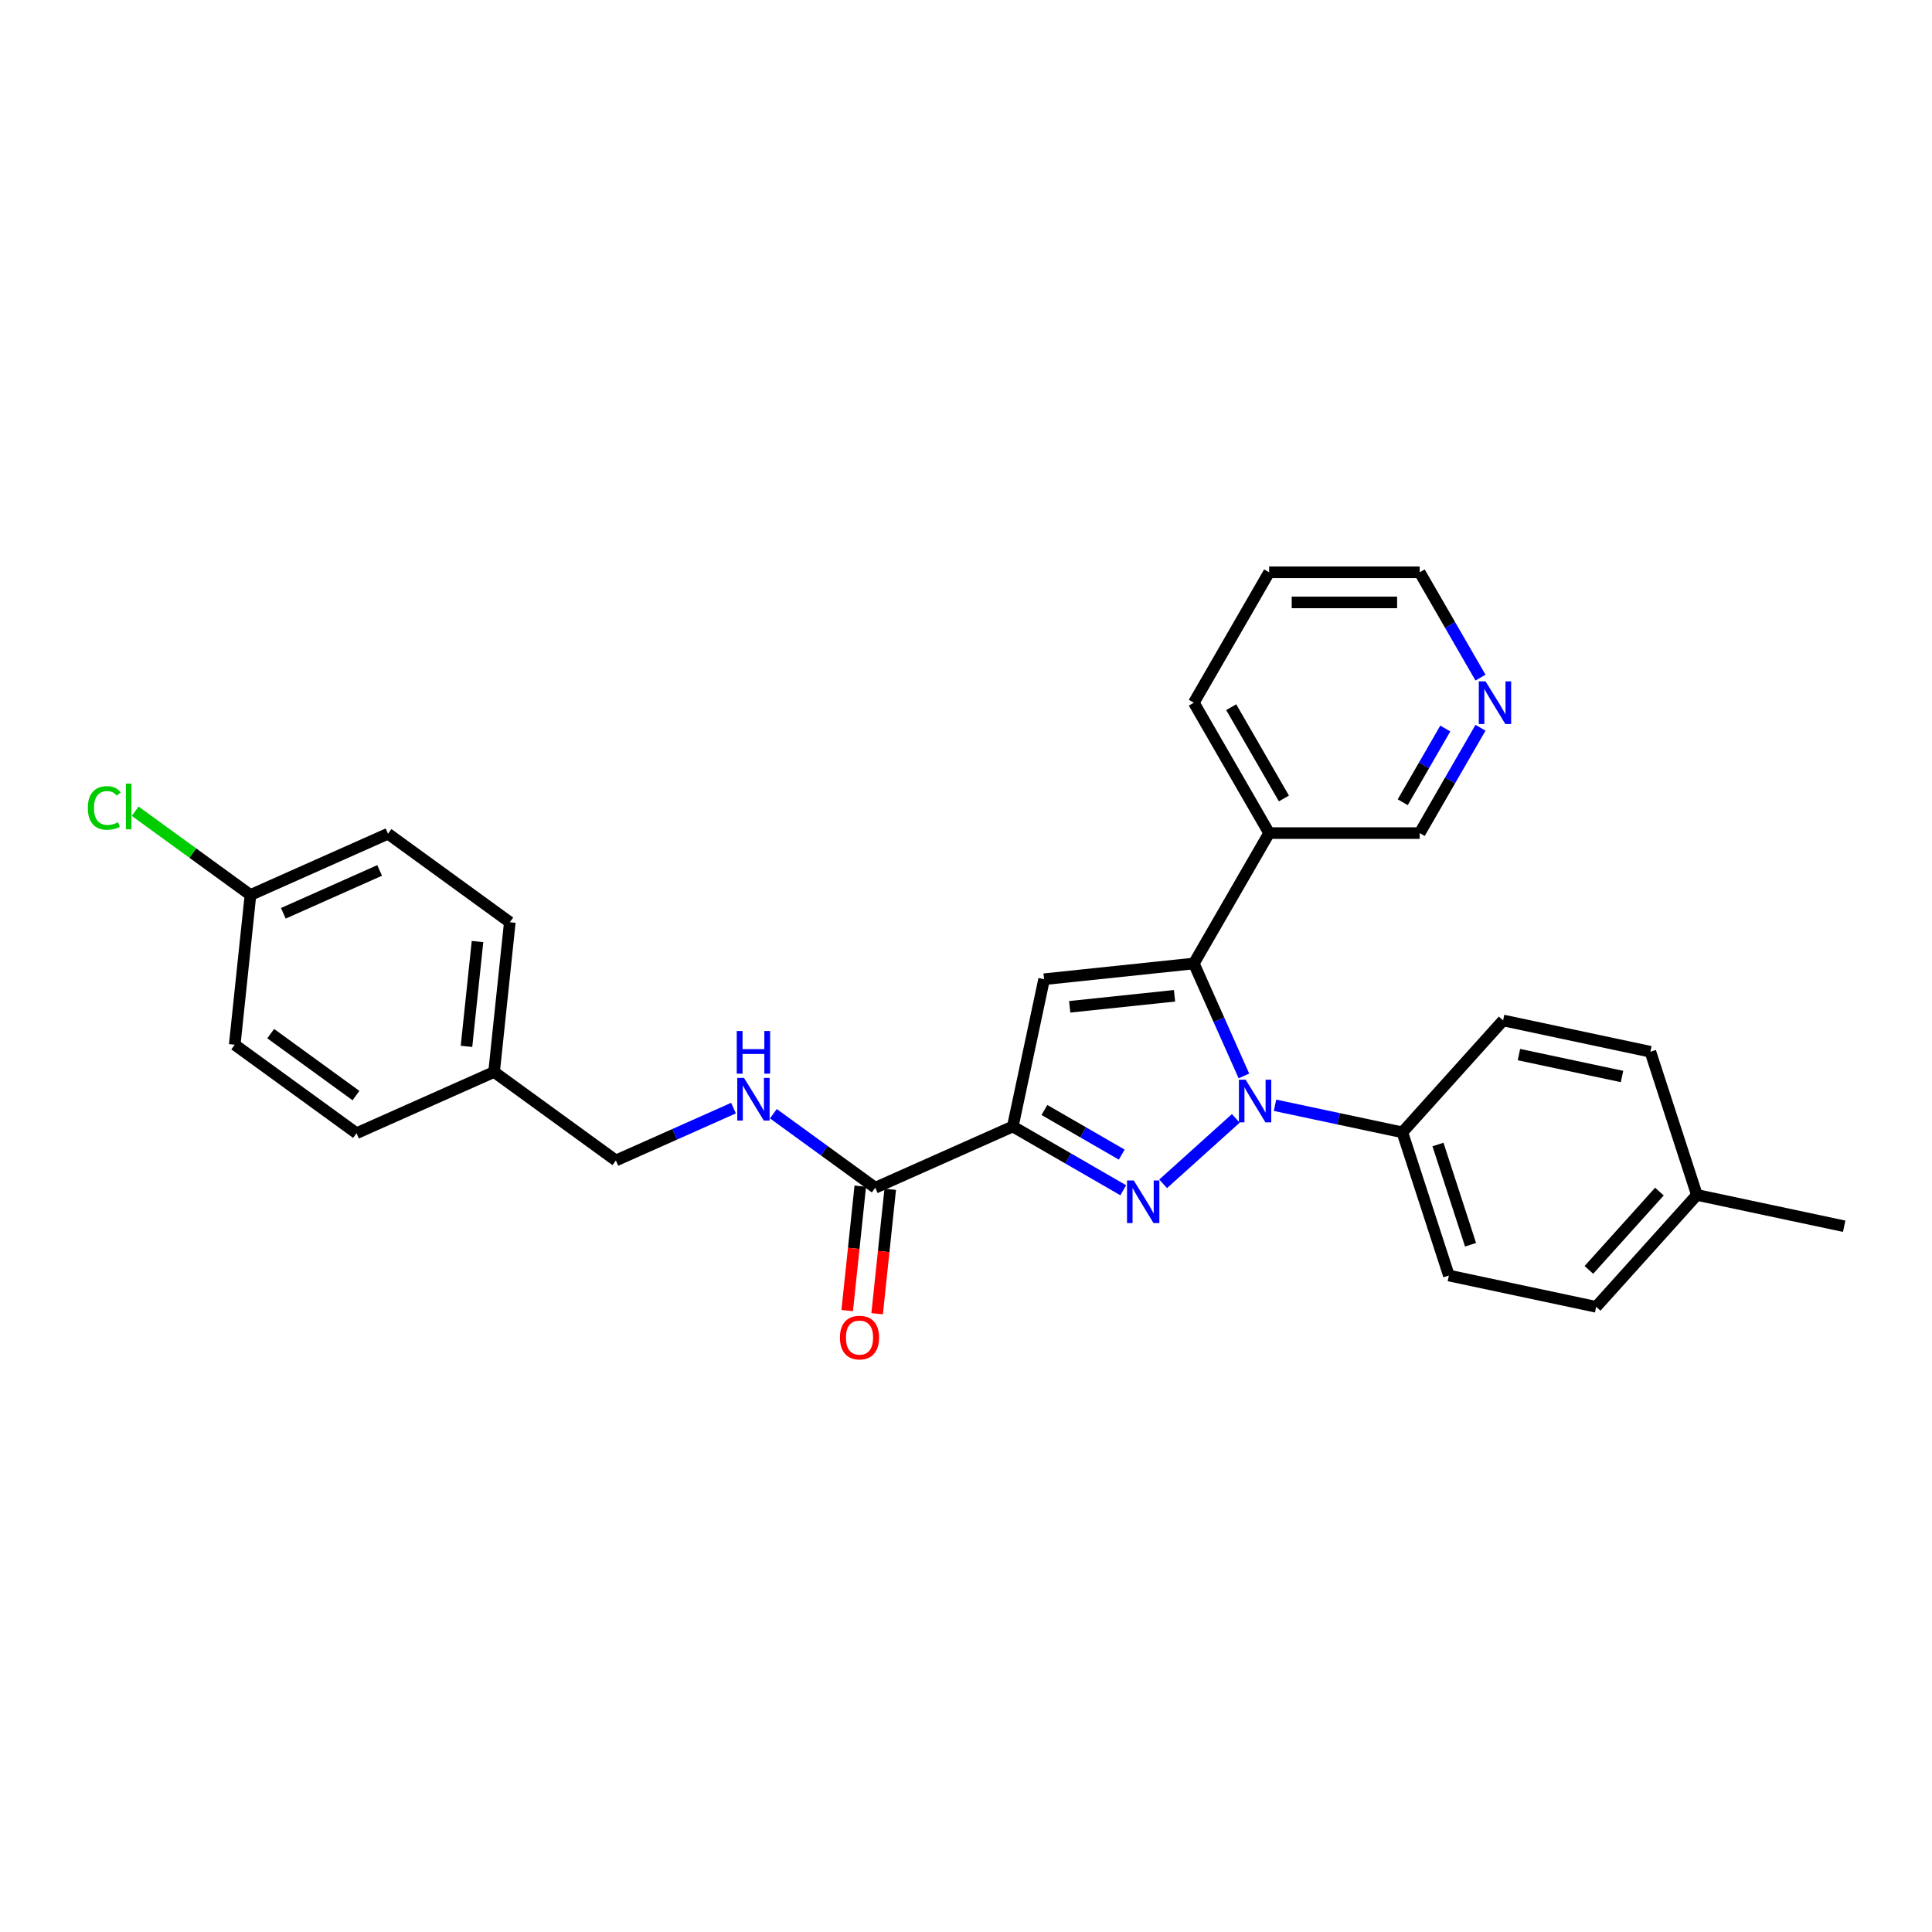 <?xml version='1.0' encoding='iso-8859-1'?>
<svg version='1.1' baseProfile='full'
              xmlns='http://www.w3.org/2000/svg'
                      xmlns:rdkit='http://www.rdkit.org/xml'
                      xmlns:xlink='http://www.w3.org/1999/xlink'
                  xml:space='preserve'
width='1000px' height='1000px' viewBox='0 0 1000 1000'>
<!-- END OF HEADER -->
<rect style='opacity:1.0;fill:#FFFFFF;stroke:none' width='1000' height='1000' x='0' y='0'> </rect>
<path class='bond-0' d='M 602.032,612.747 L 639.657,578.869' style='fill:none;fill-rule:evenodd;stroke:#0000FF;stroke-width:6px;stroke-linecap:butt;stroke-linejoin:miter;stroke-opacity:1' />
<path class='bond-1' d='M 581.395,616.081 L 552.809,599.576' style='fill:none;fill-rule:evenodd;stroke:#0000FF;stroke-width:6px;stroke-linecap:butt;stroke-linejoin:miter;stroke-opacity:1' />
<path class='bond-1' d='M 552.809,599.576 L 524.222,583.072' style='fill:none;fill-rule:evenodd;stroke:#000000;stroke-width:6px;stroke-linecap:butt;stroke-linejoin:miter;stroke-opacity:1' />
<path class='bond-1' d='M 580.612,597.631 L 560.602,586.078' style='fill:none;fill-rule:evenodd;stroke:#0000FF;stroke-width:6px;stroke-linecap:butt;stroke-linejoin:miter;stroke-opacity:1' />
<path class='bond-1' d='M 560.602,586.078 L 540.591,574.525' style='fill:none;fill-rule:evenodd;stroke:#000000;stroke-width:6px;stroke-linecap:butt;stroke-linejoin:miter;stroke-opacity:1' />
<path class='bond-2' d='M 643.848,556.907 L 630.889,527.802' style='fill:none;fill-rule:evenodd;stroke:#0000FF;stroke-width:6px;stroke-linecap:butt;stroke-linejoin:miter;stroke-opacity:1' />
<path class='bond-2' d='M 630.889,527.802 L 617.93,498.696' style='fill:none;fill-rule:evenodd;stroke:#000000;stroke-width:6px;stroke-linecap:butt;stroke-linejoin:miter;stroke-opacity:1' />
<path class='bond-5' d='M 659.947,572.084 L 692.902,579.089' style='fill:none;fill-rule:evenodd;stroke:#0000FF;stroke-width:6px;stroke-linecap:butt;stroke-linejoin:miter;stroke-opacity:1' />
<path class='bond-5' d='M 692.902,579.089 L 725.858,586.094' style='fill:none;fill-rule:evenodd;stroke:#000000;stroke-width:6px;stroke-linecap:butt;stroke-linejoin:miter;stroke-opacity:1' />
<path class='bond-3' d='M 524.222,583.072 L 540.425,506.842' style='fill:none;fill-rule:evenodd;stroke:#000000;stroke-width:6px;stroke-linecap:butt;stroke-linejoin:miter;stroke-opacity:1' />
<path class='bond-4' d='M 524.222,583.072 L 453.027,614.77' style='fill:none;fill-rule:evenodd;stroke:#000000;stroke-width:6px;stroke-linecap:butt;stroke-linejoin:miter;stroke-opacity:1' />
<path class='bond-6' d='M 617.93,498.696 L 656.897,431.205' style='fill:none;fill-rule:evenodd;stroke:#000000;stroke-width:6px;stroke-linecap:butt;stroke-linejoin:miter;stroke-opacity:1' />
<path class='bond-28' d='M 617.93,498.696 L 540.425,506.842' style='fill:none;fill-rule:evenodd;stroke:#000000;stroke-width:6px;stroke-linecap:butt;stroke-linejoin:miter;stroke-opacity:1' />
<path class='bond-28' d='M 607.934,515.419 L 553.68,521.122' style='fill:none;fill-rule:evenodd;stroke:#000000;stroke-width:6px;stroke-linecap:butt;stroke-linejoin:miter;stroke-opacity:1' />
<path class='bond-7' d='M 453.027,614.77 L 426.662,595.614' style='fill:none;fill-rule:evenodd;stroke:#000000;stroke-width:6px;stroke-linecap:butt;stroke-linejoin:miter;stroke-opacity:1' />
<path class='bond-7' d='M 426.662,595.614 L 400.297,576.459' style='fill:none;fill-rule:evenodd;stroke:#0000FF;stroke-width:6px;stroke-linecap:butt;stroke-linejoin:miter;stroke-opacity:1' />
<path class='bond-8' d='M 445.277,613.955 L 441.893,646.154' style='fill:none;fill-rule:evenodd;stroke:#000000;stroke-width:6px;stroke-linecap:butt;stroke-linejoin:miter;stroke-opacity:1' />
<path class='bond-8' d='M 441.893,646.154 L 438.508,678.352' style='fill:none;fill-rule:evenodd;stroke:#FF0000;stroke-width:6px;stroke-linecap:butt;stroke-linejoin:miter;stroke-opacity:1' />
<path class='bond-8' d='M 460.778,615.584 L 457.394,647.783' style='fill:none;fill-rule:evenodd;stroke:#000000;stroke-width:6px;stroke-linecap:butt;stroke-linejoin:miter;stroke-opacity:1' />
<path class='bond-8' d='M 457.394,647.783 L 454.009,679.981' style='fill:none;fill-rule:evenodd;stroke:#FF0000;stroke-width:6px;stroke-linecap:butt;stroke-linejoin:miter;stroke-opacity:1' />
<path class='bond-10' d='M 725.858,586.094 L 749.94,660.212' style='fill:none;fill-rule:evenodd;stroke:#000000;stroke-width:6px;stroke-linecap:butt;stroke-linejoin:miter;stroke-opacity:1' />
<path class='bond-10' d='M 744.294,592.395 L 761.151,644.278' style='fill:none;fill-rule:evenodd;stroke:#000000;stroke-width:6px;stroke-linecap:butt;stroke-linejoin:miter;stroke-opacity:1' />
<path class='bond-11' d='M 725.858,586.094 L 778.004,528.179' style='fill:none;fill-rule:evenodd;stroke:#000000;stroke-width:6px;stroke-linecap:butt;stroke-linejoin:miter;stroke-opacity:1' />
<path class='bond-17' d='M 656.897,431.205 L 734.829,431.205' style='fill:none;fill-rule:evenodd;stroke:#000000;stroke-width:6px;stroke-linecap:butt;stroke-linejoin:miter;stroke-opacity:1' />
<path class='bond-24' d='M 656.897,431.205 L 617.93,363.714' style='fill:none;fill-rule:evenodd;stroke:#000000;stroke-width:6px;stroke-linecap:butt;stroke-linejoin:miter;stroke-opacity:1' />
<path class='bond-24' d='M 664.55,413.288 L 637.274,366.044' style='fill:none;fill-rule:evenodd;stroke:#000000;stroke-width:6px;stroke-linecap:butt;stroke-linejoin:miter;stroke-opacity:1' />
<path class='bond-12' d='M 379.66,573.556 L 349.222,587.108' style='fill:none;fill-rule:evenodd;stroke:#0000FF;stroke-width:6px;stroke-linecap:butt;stroke-linejoin:miter;stroke-opacity:1' />
<path class='bond-12' d='M 349.222,587.108 L 318.784,600.66' style='fill:none;fill-rule:evenodd;stroke:#000000;stroke-width:6px;stroke-linecap:butt;stroke-linejoin:miter;stroke-opacity:1' />
<path class='bond-9' d='M 766.299,376.697 L 750.564,403.951' style='fill:none;fill-rule:evenodd;stroke:#0000FF;stroke-width:6px;stroke-linecap:butt;stroke-linejoin:miter;stroke-opacity:1' />
<path class='bond-9' d='M 750.564,403.951 L 734.829,431.205' style='fill:none;fill-rule:evenodd;stroke:#000000;stroke-width:6px;stroke-linecap:butt;stroke-linejoin:miter;stroke-opacity:1' />
<path class='bond-9' d='M 748.08,377.08 L 737.066,396.158' style='fill:none;fill-rule:evenodd;stroke:#0000FF;stroke-width:6px;stroke-linecap:butt;stroke-linejoin:miter;stroke-opacity:1' />
<path class='bond-9' d='M 737.066,396.158 L 726.051,415.236' style='fill:none;fill-rule:evenodd;stroke:#000000;stroke-width:6px;stroke-linecap:butt;stroke-linejoin:miter;stroke-opacity:1' />
<path class='bond-30' d='M 766.299,350.73 L 750.564,323.476' style='fill:none;fill-rule:evenodd;stroke:#0000FF;stroke-width:6px;stroke-linecap:butt;stroke-linejoin:miter;stroke-opacity:1' />
<path class='bond-30' d='M 750.564,323.476 L 734.829,296.222' style='fill:none;fill-rule:evenodd;stroke:#000000;stroke-width:6px;stroke-linecap:butt;stroke-linejoin:miter;stroke-opacity:1' />
<path class='bond-16' d='M 749.94,660.212 L 826.169,676.415' style='fill:none;fill-rule:evenodd;stroke:#000000;stroke-width:6px;stroke-linecap:butt;stroke-linejoin:miter;stroke-opacity:1' />
<path class='bond-15' d='M 778.004,528.179 L 854.234,544.382' style='fill:none;fill-rule:evenodd;stroke:#000000;stroke-width:6px;stroke-linecap:butt;stroke-linejoin:miter;stroke-opacity:1' />
<path class='bond-15' d='M 786.198,545.855 L 839.559,557.197' style='fill:none;fill-rule:evenodd;stroke:#000000;stroke-width:6px;stroke-linecap:butt;stroke-linejoin:miter;stroke-opacity:1' />
<path class='bond-14' d='M 318.784,600.66 L 255.735,554.853' style='fill:none;fill-rule:evenodd;stroke:#000000;stroke-width:6px;stroke-linecap:butt;stroke-linejoin:miter;stroke-opacity:1' />
<path class='bond-13' d='M 129.638,463.238 L 200.833,431.54' style='fill:none;fill-rule:evenodd;stroke:#000000;stroke-width:6px;stroke-linecap:butt;stroke-linejoin:miter;stroke-opacity:1' />
<path class='bond-13' d='M 146.657,472.722 L 196.493,450.533' style='fill:none;fill-rule:evenodd;stroke:#000000;stroke-width:6px;stroke-linecap:butt;stroke-linejoin:miter;stroke-opacity:1' />
<path class='bond-19' d='M 129.638,463.238 L 99.805,441.563' style='fill:none;fill-rule:evenodd;stroke:#000000;stroke-width:6px;stroke-linecap:butt;stroke-linejoin:miter;stroke-opacity:1' />
<path class='bond-19' d='M 99.805,441.563 L 69.972,419.888' style='fill:none;fill-rule:evenodd;stroke:#00CC00;stroke-width:6px;stroke-linecap:butt;stroke-linejoin:miter;stroke-opacity:1' />
<path class='bond-31' d='M 129.638,463.238 L 121.492,540.743' style='fill:none;fill-rule:evenodd;stroke:#000000;stroke-width:6px;stroke-linecap:butt;stroke-linejoin:miter;stroke-opacity:1' />
<path class='bond-22' d='M 255.735,554.853 L 184.541,586.551' style='fill:none;fill-rule:evenodd;stroke:#000000;stroke-width:6px;stroke-linecap:butt;stroke-linejoin:miter;stroke-opacity:1' />
<path class='bond-23' d='M 255.735,554.853 L 263.882,477.347' style='fill:none;fill-rule:evenodd;stroke:#000000;stroke-width:6px;stroke-linecap:butt;stroke-linejoin:miter;stroke-opacity:1' />
<path class='bond-23' d='M 241.456,541.598 L 247.159,487.344' style='fill:none;fill-rule:evenodd;stroke:#000000;stroke-width:6px;stroke-linecap:butt;stroke-linejoin:miter;stroke-opacity:1' />
<path class='bond-18' d='M 854.234,544.382 L 878.316,618.5' style='fill:none;fill-rule:evenodd;stroke:#000000;stroke-width:6px;stroke-linecap:butt;stroke-linejoin:miter;stroke-opacity:1' />
<path class='bond-29' d='M 826.169,676.415 L 878.316,618.5' style='fill:none;fill-rule:evenodd;stroke:#000000;stroke-width:6px;stroke-linecap:butt;stroke-linejoin:miter;stroke-opacity:1' />
<path class='bond-29' d='M 822.408,657.298 L 858.911,616.758' style='fill:none;fill-rule:evenodd;stroke:#000000;stroke-width:6px;stroke-linecap:butt;stroke-linejoin:miter;stroke-opacity:1' />
<path class='bond-26' d='M 878.316,618.5 L 954.545,634.703' style='fill:none;fill-rule:evenodd;stroke:#000000;stroke-width:6px;stroke-linecap:butt;stroke-linejoin:miter;stroke-opacity:1' />
<path class='bond-20' d='M 121.492,540.743 L 184.541,586.551' style='fill:none;fill-rule:evenodd;stroke:#000000;stroke-width:6px;stroke-linecap:butt;stroke-linejoin:miter;stroke-opacity:1' />
<path class='bond-20' d='M 140.111,535.004 L 184.245,567.07' style='fill:none;fill-rule:evenodd;stroke:#000000;stroke-width:6px;stroke-linecap:butt;stroke-linejoin:miter;stroke-opacity:1' />
<path class='bond-21' d='M 200.833,431.54 L 263.882,477.347' style='fill:none;fill-rule:evenodd;stroke:#000000;stroke-width:6px;stroke-linecap:butt;stroke-linejoin:miter;stroke-opacity:1' />
<path class='bond-27' d='M 617.93,363.714 L 656.897,296.222' style='fill:none;fill-rule:evenodd;stroke:#000000;stroke-width:6px;stroke-linecap:butt;stroke-linejoin:miter;stroke-opacity:1' />
<path class='bond-25' d='M 734.829,296.222 L 656.897,296.222' style='fill:none;fill-rule:evenodd;stroke:#000000;stroke-width:6px;stroke-linecap:butt;stroke-linejoin:miter;stroke-opacity:1' />
<path class='bond-25' d='M 723.139,311.809 L 668.586,311.809' style='fill:none;fill-rule:evenodd;stroke:#000000;stroke-width:6px;stroke-linecap:butt;stroke-linejoin:miter;stroke-opacity:1' />
<path  class='atom-0' d='M 586.835 611.003
L 594.067 622.692
Q 594.784 623.846, 595.937 625.934
Q 597.091 628.023, 597.153 628.148
L 597.153 611.003
L 600.083 611.003
L 600.083 633.073
L 597.059 633.073
L 589.297 620.292
Q 588.393 618.796, 587.427 617.081
Q 586.492 615.367, 586.211 614.837
L 586.211 633.073
L 583.343 633.073
L 583.343 611.003
L 586.835 611.003
' fill='#0000FF'/>
<path  class='atom-1' d='M 644.75 558.856
L 651.982 570.546
Q 652.699 571.699, 653.852 573.788
Q 655.006 575.876, 655.068 576.001
L 655.068 558.856
L 657.998 558.856
L 657.998 580.926
L 654.974 580.926
L 647.212 568.145
Q 646.308 566.649, 645.342 564.934
Q 644.407 563.22, 644.126 562.69
L 644.126 580.926
L 641.258 580.926
L 641.258 558.856
L 644.75 558.856
' fill='#0000FF'/>
<path  class='atom-8' d='M 385.1 557.927
L 392.332 569.617
Q 393.049 570.77, 394.203 572.859
Q 395.356 574.947, 395.418 575.072
L 395.418 557.927
L 398.349 557.927
L 398.349 579.997
L 395.325 579.997
L 387.563 567.216
Q 386.659 565.72, 385.692 564.006
Q 384.757 562.291, 384.477 561.761
L 384.477 579.997
L 381.609 579.997
L 381.609 557.927
L 385.1 557.927
' fill='#0000FF'/>
<path  class='atom-8' d='M 381.344 533.649
L 384.336 533.649
L 384.336 543.033
L 395.621 543.033
L 395.621 533.649
L 398.614 533.649
L 398.614 555.72
L 395.621 555.72
L 395.621 545.526
L 384.336 545.526
L 384.336 555.72
L 381.344 555.72
L 381.344 533.649
' fill='#0000FF'/>
<path  class='atom-9' d='M 434.75 692.337
Q 434.75 687.038, 437.368 684.077
Q 439.987 681.115, 444.881 681.115
Q 449.775 681.115, 452.394 684.077
Q 455.012 687.038, 455.012 692.337
Q 455.012 697.699, 452.363 700.754
Q 449.713 703.778, 444.881 703.778
Q 440.018 703.778, 437.368 700.754
Q 434.75 697.73, 434.75 692.337
M 444.881 701.284
Q 448.248 701.284, 450.056 699.04
Q 451.895 696.764, 451.895 692.337
Q 451.895 688.004, 450.056 685.822
Q 448.248 683.609, 444.881 683.609
Q 441.514 683.609, 439.675 685.791
Q 437.867 687.973, 437.867 692.337
Q 437.867 696.795, 439.675 699.04
Q 441.514 701.284, 444.881 701.284
' fill='#FF0000'/>
<path  class='atom-10' d='M 768.916 352.678
L 776.149 364.368
Q 776.865 365.522, 778.019 367.61
Q 779.172 369.699, 779.235 369.823
L 779.235 352.678
L 782.165 352.678
L 782.165 374.749
L 779.141 374.749
L 771.379 361.968
Q 770.475 360.472, 769.509 358.757
Q 768.574 357.043, 768.293 356.513
L 768.293 374.749
L 765.425 374.749
L 765.425 352.678
L 768.916 352.678
' fill='#0000FF'/>
<path  class='atom-20' d='M 45.455 418.194
Q 45.455 412.708, 48.011 409.84
Q 50.598 406.941, 55.492 406.941
Q 60.044 406.941, 62.475 410.151
L 60.417 411.835
Q 58.641 409.497, 55.492 409.497
Q 52.157 409.497, 50.38 411.741
Q 48.634 413.954, 48.634 418.194
Q 48.634 422.558, 50.442 424.803
Q 52.281 427.047, 55.835 427.047
Q 58.267 427.047, 61.103 425.582
L 61.976 427.92
Q 60.823 428.668, 59.077 429.105
Q 57.331 429.541, 55.399 429.541
Q 50.598 429.541, 48.011 426.611
Q 45.455 423.68, 45.455 418.194
' fill='#00CC00'/>
<path  class='atom-20' d='M 65.156 405.6
L 68.024 405.6
L 68.024 429.26
L 65.156 429.26
L 65.156 405.6
' fill='#00CC00'/>
</svg>
